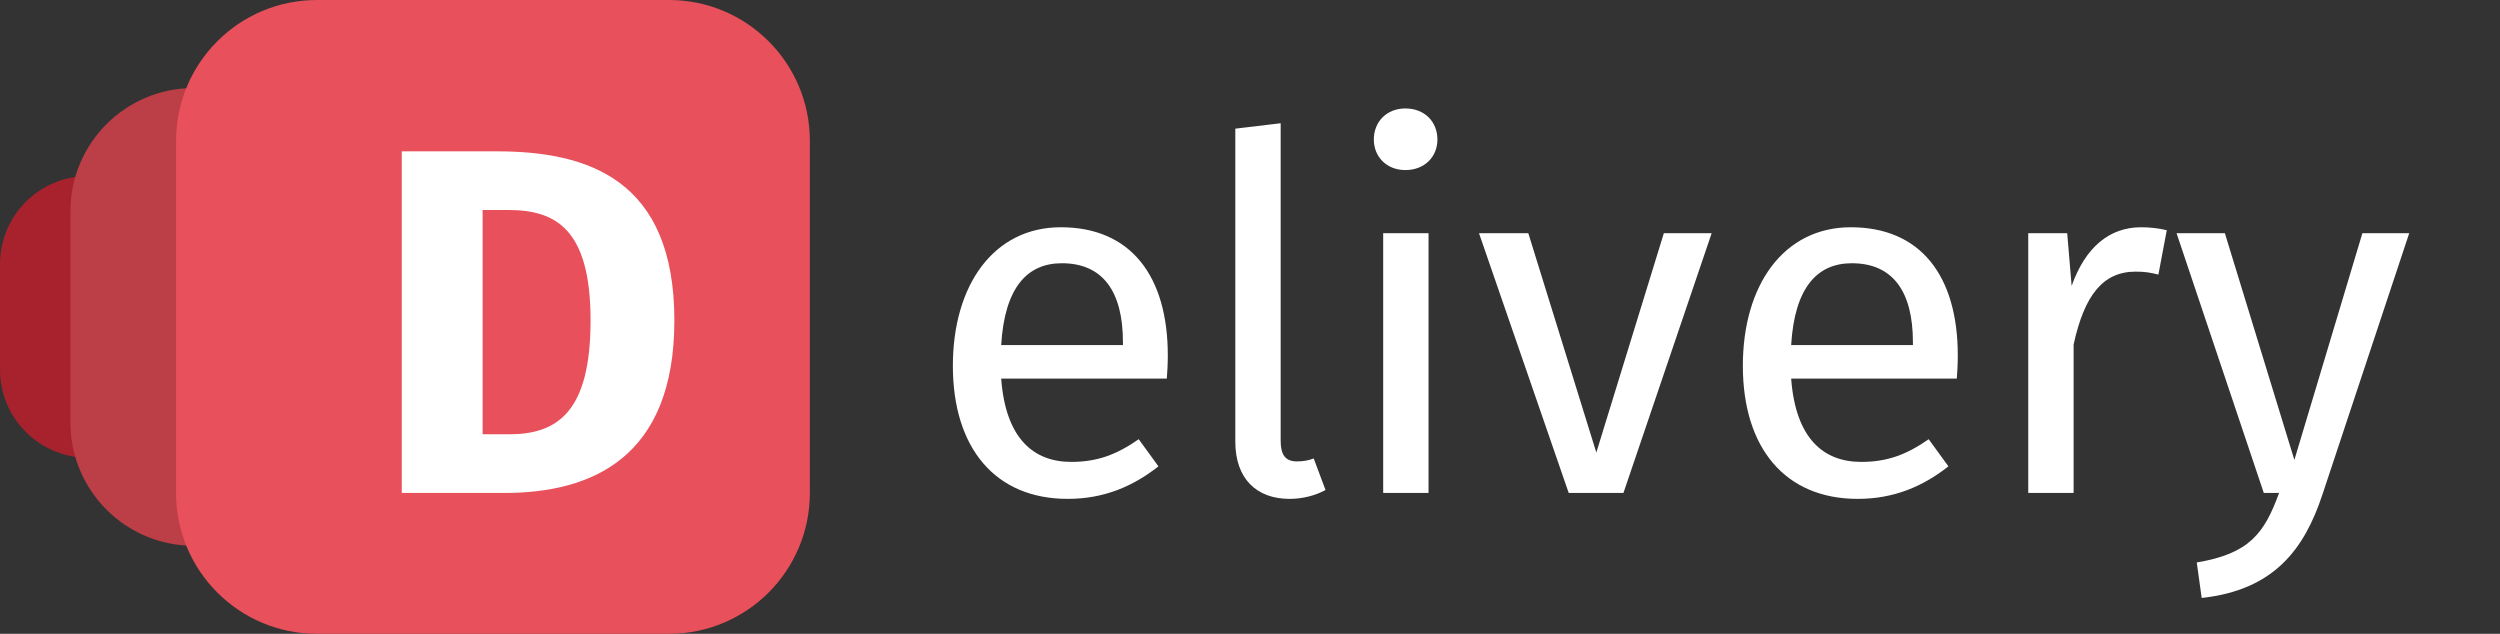 <svg fill="none" height="36" viewBox="0 0 142 36" width="142" xmlns="http://www.w3.org/2000/svg"><rect x="0" y="0" width="142" height="36" fill="#333333" stroke="none"/><path d="m11 10h-6c-2.761 0-5 2.239-5 5v6c0 2.761 2.239 5 5 5h6c2.761 0 5-2.239 5-5v-6c0-2.761-2.239-5-5-5z" fill="#a7222c"/><path d="m23 5h-12c-3.866 0-7 3.134-7 7v12c0 3.866 3.134 7 7 7h12c3.866 0 7-3.134 7-7v-12c0-3.866-3.134-7-7-7z" fill="#bc3e47"/><path d="m38 0h-20c-4.418 0-8 3.582-8 8v20c0 4.418 3.582 8 8 8h20c4.418 0 8-3.582 8-8v-20c0-4.418-3.582-8-8-8z" fill="#e8505b"/><path d="m28.224 8.596h-5.404v19.404h5.824c4.956 0 9.66-1.988 9.66-9.8 0-8.008-4.9-9.604-10.08-9.604zm.644 3.332c2.688 0 4.676 1.064 4.676 6.272 0 5.152-1.848 6.468-4.62 6.468h-1.512v-12.74z" fill="#fff"/><path d="m66.331 20.188c0-4.508-2.1-7.28-6.076-7.28-3.808 0-6.132 3.276-6.132 7.868 0 4.676 2.408 7.56 6.524 7.56 2.044 0 3.696-.7 5.152-1.848l-1.12-1.54c-1.288.896-2.38 1.288-3.836 1.288-2.128 0-3.724-1.316-3.976-4.732h9.408c.028-.336.056-.812.056-1.316zm-2.548-.588h-6.916c.196-3.276 1.484-4.648 3.444-4.648 2.324 0 3.472 1.596 3.472 4.48zm9.463 8.736c.756 0 1.484-.196 2.044-.504l-.672-1.792c-.28.112-.588.168-.952.168-.672 0-.924-.392-.924-1.176v-18.032l-2.576.308v17.78c0 2.1 1.204 3.248 3.08 3.248zm6.579-22.176c-1.064 0-1.792.756-1.792 1.764 0 .98.728 1.736 1.792 1.736 1.092 0 1.82-.756 1.82-1.736 0-1.008-.728-1.764-1.82-1.764zm1.316 7.084h-2.576v14.756h2.576zm16.082 0h-2.716l-3.836 12.46-3.864-12.46h-2.8l5.096 14.756h3.108zm13.979 6.944c0-4.508-2.1-7.28-6.076-7.28-3.808 0-6.132 3.276-6.132 7.868 0 4.676 2.408 7.56 6.524 7.56 2.044 0 3.696-.7 5.152-1.848l-1.12-1.54c-1.288.896-2.38 1.288-3.836 1.288-2.128 0-3.724-1.316-3.976-4.732h9.408c.028-.336.056-.812.056-1.316zm-2.548-.588h-6.916c.196-3.276 1.484-4.648 3.444-4.648 2.324 0 3.472 1.596 3.472 4.48zm12.963-6.692c-1.792 0-3.164 1.12-3.948 3.332l-.252-2.996h-2.212v14.756h2.576v-8.428c.616-2.828 1.68-4.144 3.528-4.144.532 0 .84.056 1.288.168l.476-2.52c-.448-.112-.98-.168-1.456-.168zm15.227.336h-2.66l-3.864 12.88-3.948-12.88h-2.744l4.956 14.756h.868c-.84 2.296-1.68 3.444-4.676 3.948l.28 2.016c4.088-.448 5.824-2.744 6.86-5.88z" fill="#ffffff"/></svg>